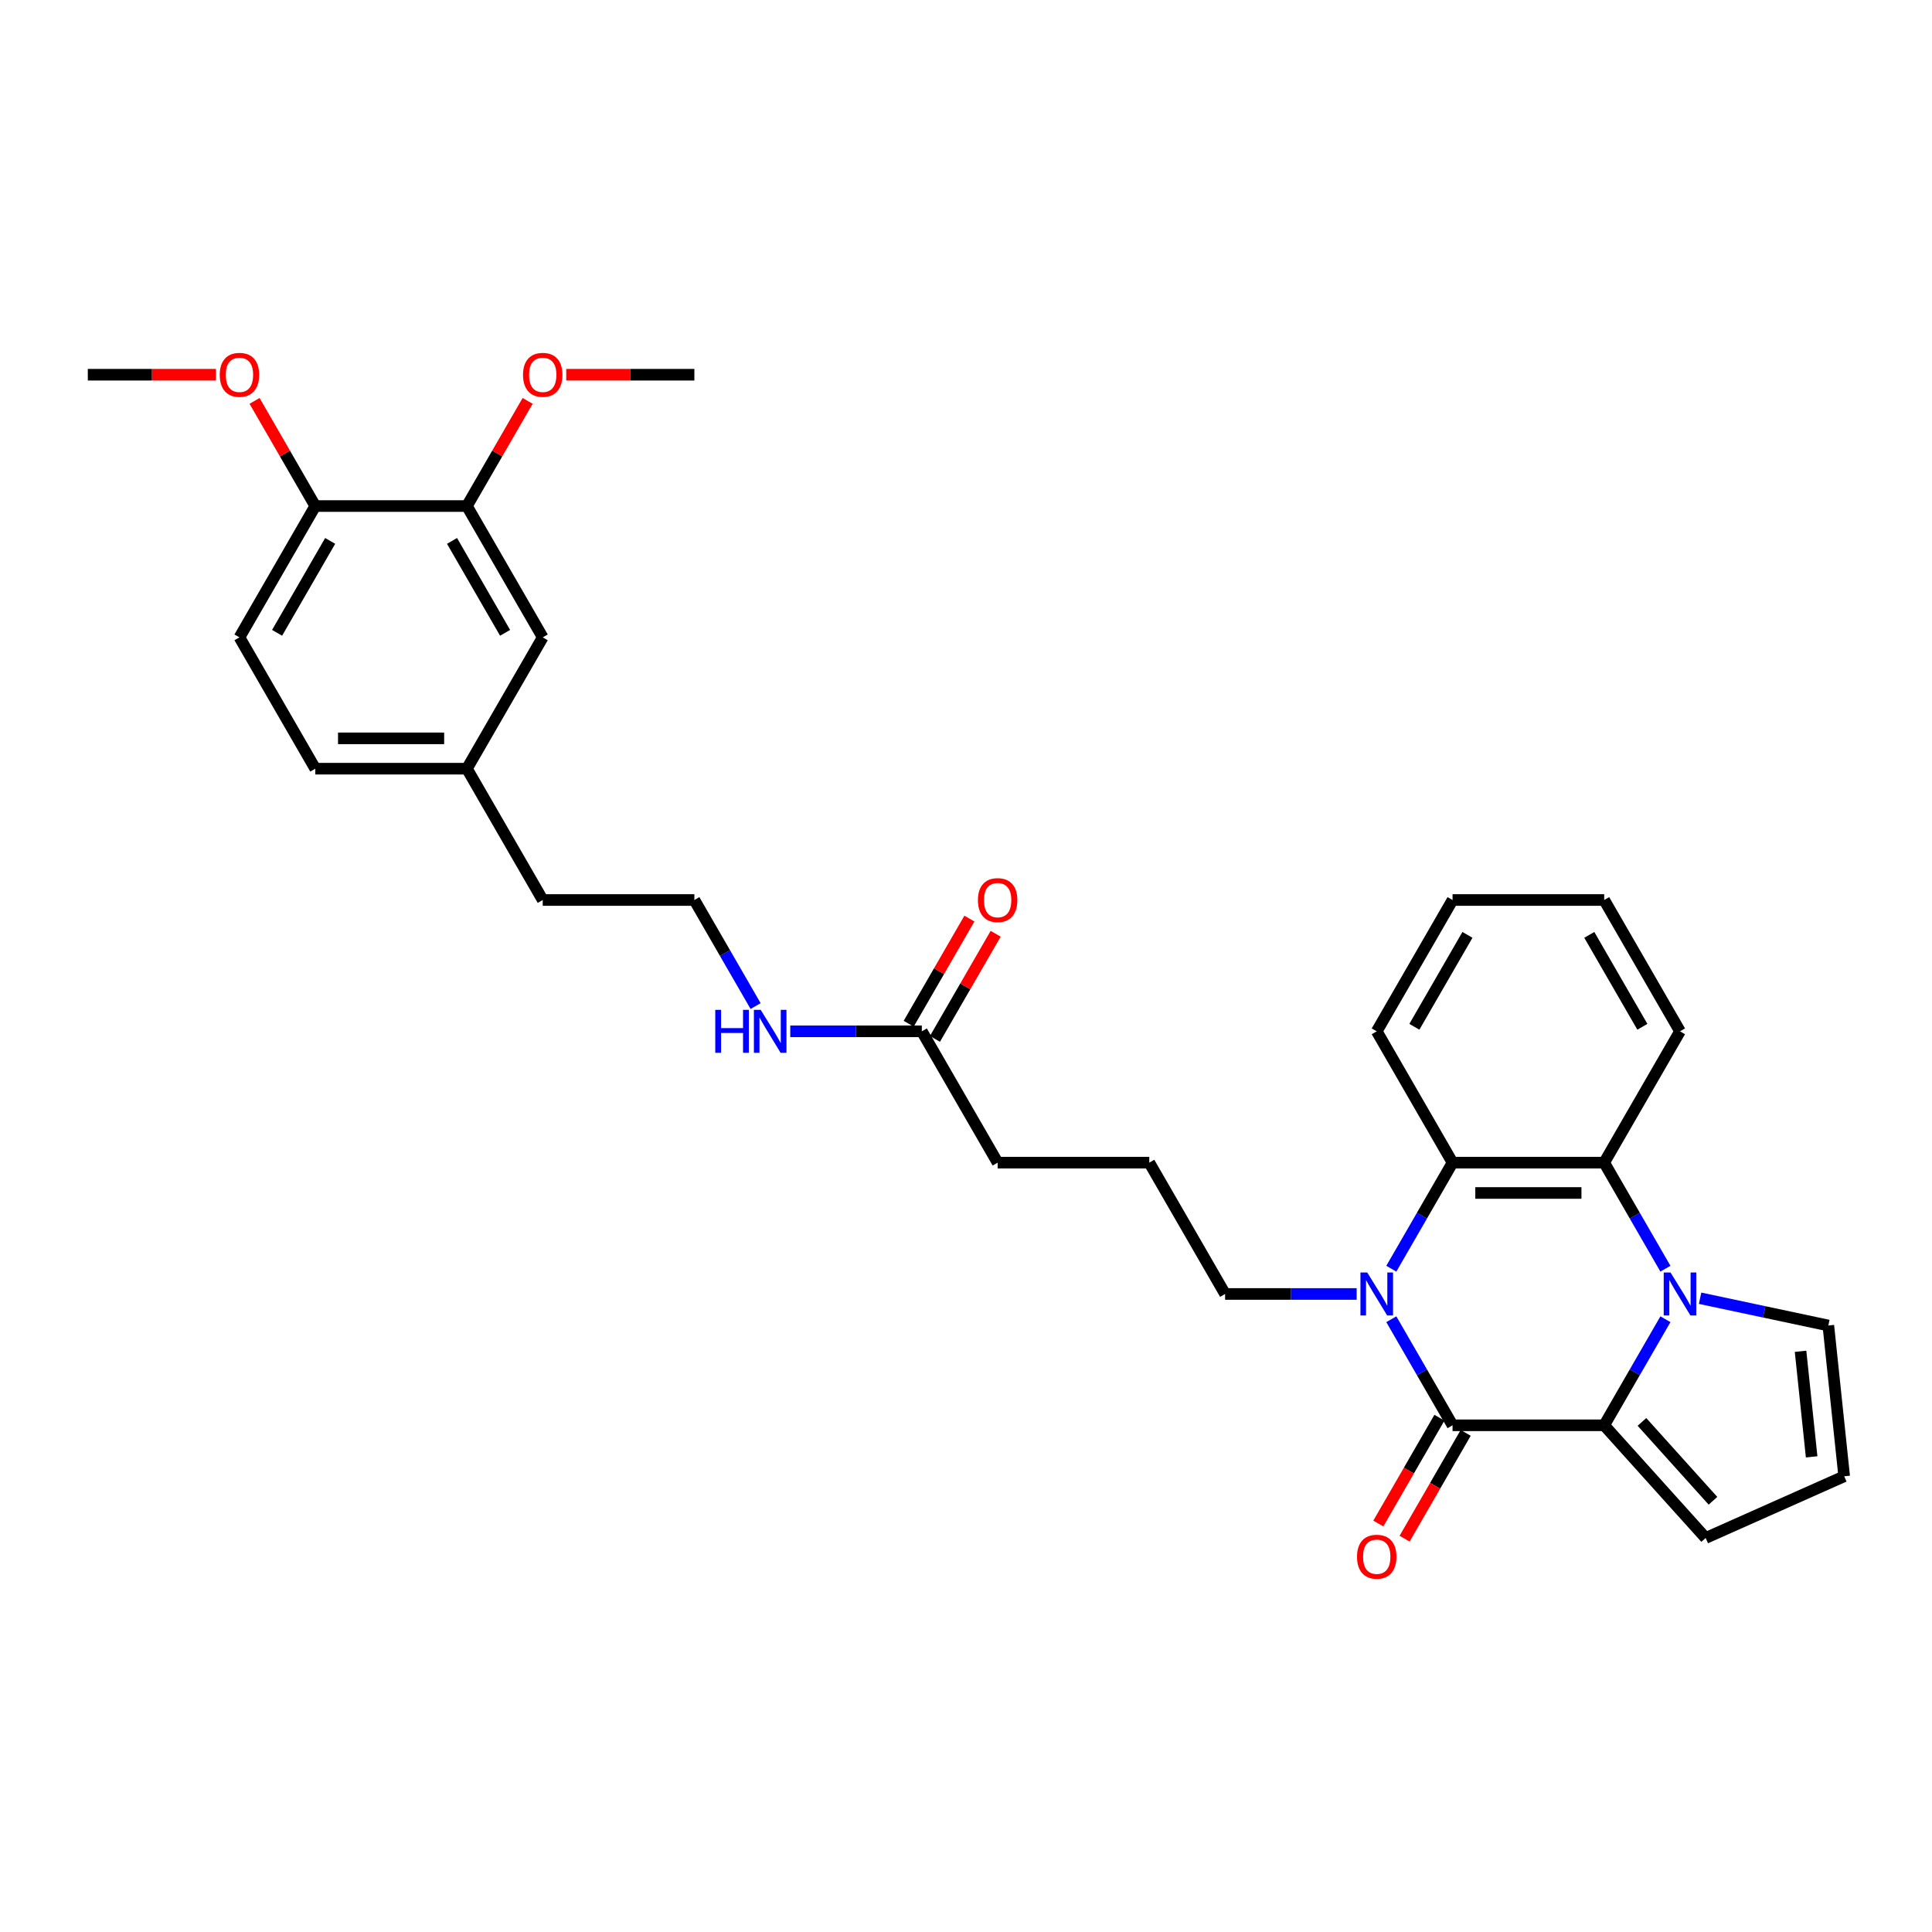 <?xml version='1.0' encoding='iso-8859-1'?>
<svg version='1.1' baseProfile='full'
              xmlns='http://www.w3.org/2000/svg'
                      xmlns:rdkit='http://www.rdkit.org/xml'
                      xmlns:xlink='http://www.w3.org/1999/xlink'
                  xml:space='preserve'
width='1000px' height='1000px' viewBox='0 0 1000 1000'>
<!-- END OF HEADER -->
<rect style='opacity:1.0;fill:#FFFFFF;stroke:none' width='1000' height='1000' x='0' y='0'> </rect>
<path class='bond-1' d='M 862.02,682.833 L 846.173,710.281' style='fill:none;fill-rule:evenodd;stroke:#0000FF;stroke-width:6px;stroke-linecap:butt;stroke-linejoin:miter;stroke-opacity:1' />
<path class='bond-1' d='M 846.173,710.281 L 830.326,737.729' style='fill:none;fill-rule:evenodd;stroke:#000000;stroke-width:6px;stroke-linecap:butt;stroke-linejoin:miter;stroke-opacity:1' />
<path class='bond-3' d='M 862.02,656.681 L 846.173,629.233' style='fill:none;fill-rule:evenodd;stroke:#0000FF;stroke-width:6px;stroke-linecap:butt;stroke-linejoin:miter;stroke-opacity:1' />
<path class='bond-3' d='M 846.173,629.233 L 830.326,601.785' style='fill:none;fill-rule:evenodd;stroke:#000000;stroke-width:6px;stroke-linecap:butt;stroke-linejoin:miter;stroke-opacity:1' />
<path class='bond-5' d='M 879.961,671.966 L 913.151,679.021' style='fill:none;fill-rule:evenodd;stroke:#0000FF;stroke-width:6px;stroke-linecap:butt;stroke-linejoin:miter;stroke-opacity:1' />
<path class='bond-5' d='M 913.151,679.021 L 946.341,686.075' style='fill:none;fill-rule:evenodd;stroke:#000000;stroke-width:6px;stroke-linecap:butt;stroke-linejoin:miter;stroke-opacity:1' />
<path class='bond-0' d='M 751.839,737.729 L 830.326,737.729' style='fill:none;fill-rule:evenodd;stroke:#000000;stroke-width:6px;stroke-linecap:butt;stroke-linejoin:miter;stroke-opacity:1' />
<path class='bond-8' d='M 745.041,733.804 L 729.231,761.19' style='fill:none;fill-rule:evenodd;stroke:#000000;stroke-width:6px;stroke-linecap:butt;stroke-linejoin:miter;stroke-opacity:1' />
<path class='bond-8' d='M 729.231,761.19 L 713.42,788.575' style='fill:none;fill-rule:evenodd;stroke:#FF0000;stroke-width:6px;stroke-linecap:butt;stroke-linejoin:miter;stroke-opacity:1' />
<path class='bond-8' d='M 758.636,741.653 L 742.825,769.038' style='fill:none;fill-rule:evenodd;stroke:#000000;stroke-width:6px;stroke-linecap:butt;stroke-linejoin:miter;stroke-opacity:1' />
<path class='bond-8' d='M 742.825,769.038 L 727.014,796.423' style='fill:none;fill-rule:evenodd;stroke:#FF0000;stroke-width:6px;stroke-linecap:butt;stroke-linejoin:miter;stroke-opacity:1' />
<path class='bond-32' d='M 751.839,737.729 L 735.992,710.281' style='fill:none;fill-rule:evenodd;stroke:#000000;stroke-width:6px;stroke-linecap:butt;stroke-linejoin:miter;stroke-opacity:1' />
<path class='bond-32' d='M 735.992,710.281 L 720.144,682.833' style='fill:none;fill-rule:evenodd;stroke:#0000FF;stroke-width:6px;stroke-linecap:butt;stroke-linejoin:miter;stroke-opacity:1' />
<path class='bond-6' d='M 830.326,737.729 L 882.844,796.056' style='fill:none;fill-rule:evenodd;stroke:#000000;stroke-width:6px;stroke-linecap:butt;stroke-linejoin:miter;stroke-opacity:1' />
<path class='bond-6' d='M 849.869,735.974 L 886.632,776.803' style='fill:none;fill-rule:evenodd;stroke:#000000;stroke-width:6px;stroke-linecap:butt;stroke-linejoin:miter;stroke-opacity:1' />
<path class='bond-2' d='M 720.144,656.681 L 735.992,629.233' style='fill:none;fill-rule:evenodd;stroke:#0000FF;stroke-width:6px;stroke-linecap:butt;stroke-linejoin:miter;stroke-opacity:1' />
<path class='bond-2' d='M 735.992,629.233 L 751.839,601.785' style='fill:none;fill-rule:evenodd;stroke:#000000;stroke-width:6px;stroke-linecap:butt;stroke-linejoin:miter;stroke-opacity:1' />
<path class='bond-16' d='M 702.203,669.757 L 668.156,669.757' style='fill:none;fill-rule:evenodd;stroke:#0000FF;stroke-width:6px;stroke-linecap:butt;stroke-linejoin:miter;stroke-opacity:1' />
<path class='bond-16' d='M 668.156,669.757 L 634.108,669.757' style='fill:none;fill-rule:evenodd;stroke:#000000;stroke-width:6px;stroke-linecap:butt;stroke-linejoin:miter;stroke-opacity:1' />
<path class='bond-4' d='M 830.326,601.785 L 751.839,601.785' style='fill:none;fill-rule:evenodd;stroke:#000000;stroke-width:6px;stroke-linecap:butt;stroke-linejoin:miter;stroke-opacity:1' />
<path class='bond-4' d='M 818.553,617.483 L 763.612,617.483' style='fill:none;fill-rule:evenodd;stroke:#000000;stroke-width:6px;stroke-linecap:butt;stroke-linejoin:miter;stroke-opacity:1' />
<path class='bond-20' d='M 830.326,601.785 L 869.569,533.813' style='fill:none;fill-rule:evenodd;stroke:#000000;stroke-width:6px;stroke-linecap:butt;stroke-linejoin:miter;stroke-opacity:1' />
<path class='bond-21' d='M 751.839,601.785 L 712.595,533.813' style='fill:none;fill-rule:evenodd;stroke:#000000;stroke-width:6px;stroke-linecap:butt;stroke-linejoin:miter;stroke-opacity:1' />
<path class='bond-9' d='M 946.341,686.075 L 954.545,764.132' style='fill:none;fill-rule:evenodd;stroke:#000000;stroke-width:6px;stroke-linecap:butt;stroke-linejoin:miter;stroke-opacity:1' />
<path class='bond-9' d='M 931.961,699.425 L 937.703,754.065' style='fill:none;fill-rule:evenodd;stroke:#000000;stroke-width:6px;stroke-linecap:butt;stroke-linejoin:miter;stroke-opacity:1' />
<path class='bond-31' d='M 882.844,796.056 L 954.545,764.132' style='fill:none;fill-rule:evenodd;stroke:#000000;stroke-width:6px;stroke-linecap:butt;stroke-linejoin:miter;stroke-opacity:1' />
<path class='bond-7' d='M 241.672,261.926 L 280.916,329.898' style='fill:none;fill-rule:evenodd;stroke:#000000;stroke-width:6px;stroke-linecap:butt;stroke-linejoin:miter;stroke-opacity:1' />
<path class='bond-7' d='M 233.965,279.97 L 261.435,327.551' style='fill:none;fill-rule:evenodd;stroke:#000000;stroke-width:6px;stroke-linecap:butt;stroke-linejoin:miter;stroke-opacity:1' />
<path class='bond-19' d='M 241.672,261.926 L 257.383,234.713' style='fill:none;fill-rule:evenodd;stroke:#000000;stroke-width:6px;stroke-linecap:butt;stroke-linejoin:miter;stroke-opacity:1' />
<path class='bond-19' d='M 257.383,234.713 L 273.095,207.501' style='fill:none;fill-rule:evenodd;stroke:#FF0000;stroke-width:6px;stroke-linecap:butt;stroke-linejoin:miter;stroke-opacity:1' />
<path class='bond-34' d='M 241.672,261.926 L 163.185,261.926' style='fill:none;fill-rule:evenodd;stroke:#000000;stroke-width:6px;stroke-linecap:butt;stroke-linejoin:miter;stroke-opacity:1' />
<path class='bond-10' d='M 477.134,533.813 L 516.377,601.785' style='fill:none;fill-rule:evenodd;stroke:#000000;stroke-width:6px;stroke-linecap:butt;stroke-linejoin:miter;stroke-opacity:1' />
<path class='bond-13' d='M 483.931,537.738 L 499.642,510.525' style='fill:none;fill-rule:evenodd;stroke:#000000;stroke-width:6px;stroke-linecap:butt;stroke-linejoin:miter;stroke-opacity:1' />
<path class='bond-13' d='M 499.642,510.525 L 515.353,483.313' style='fill:none;fill-rule:evenodd;stroke:#FF0000;stroke-width:6px;stroke-linecap:butt;stroke-linejoin:miter;stroke-opacity:1' />
<path class='bond-13' d='M 470.337,529.889 L 486.048,502.676' style='fill:none;fill-rule:evenodd;stroke:#000000;stroke-width:6px;stroke-linecap:butt;stroke-linejoin:miter;stroke-opacity:1' />
<path class='bond-13' d='M 486.048,502.676 L 501.759,475.464' style='fill:none;fill-rule:evenodd;stroke:#FF0000;stroke-width:6px;stroke-linecap:butt;stroke-linejoin:miter;stroke-opacity:1' />
<path class='bond-15' d='M 477.134,533.813 L 443.086,533.813' style='fill:none;fill-rule:evenodd;stroke:#000000;stroke-width:6px;stroke-linecap:butt;stroke-linejoin:miter;stroke-opacity:1' />
<path class='bond-15' d='M 443.086,533.813 L 409.038,533.813' style='fill:none;fill-rule:evenodd;stroke:#0000FF;stroke-width:6px;stroke-linecap:butt;stroke-linejoin:miter;stroke-opacity:1' />
<path class='bond-11' d='M 163.185,261.926 L 123.942,329.898' style='fill:none;fill-rule:evenodd;stroke:#000000;stroke-width:6px;stroke-linecap:butt;stroke-linejoin:miter;stroke-opacity:1' />
<path class='bond-11' d='M 170.893,279.97 L 143.423,327.551' style='fill:none;fill-rule:evenodd;stroke:#000000;stroke-width:6px;stroke-linecap:butt;stroke-linejoin:miter;stroke-opacity:1' />
<path class='bond-22' d='M 163.185,261.926 L 147.474,234.713' style='fill:none;fill-rule:evenodd;stroke:#000000;stroke-width:6px;stroke-linecap:butt;stroke-linejoin:miter;stroke-opacity:1' />
<path class='bond-22' d='M 147.474,234.713 L 131.763,207.501' style='fill:none;fill-rule:evenodd;stroke:#FF0000;stroke-width:6px;stroke-linecap:butt;stroke-linejoin:miter;stroke-opacity:1' />
<path class='bond-12' d='M 280.916,329.898 L 241.672,397.87' style='fill:none;fill-rule:evenodd;stroke:#000000;stroke-width:6px;stroke-linecap:butt;stroke-linejoin:miter;stroke-opacity:1' />
<path class='bond-14' d='M 123.942,329.898 L 163.185,397.87' style='fill:none;fill-rule:evenodd;stroke:#000000;stroke-width:6px;stroke-linecap:butt;stroke-linejoin:miter;stroke-opacity:1' />
<path class='bond-23' d='M 391.097,520.737 L 375.25,493.289' style='fill:none;fill-rule:evenodd;stroke:#0000FF;stroke-width:6px;stroke-linecap:butt;stroke-linejoin:miter;stroke-opacity:1' />
<path class='bond-23' d='M 375.25,493.289 L 359.403,465.841' style='fill:none;fill-rule:evenodd;stroke:#000000;stroke-width:6px;stroke-linecap:butt;stroke-linejoin:miter;stroke-opacity:1' />
<path class='bond-24' d='M 634.108,669.757 L 594.864,601.785' style='fill:none;fill-rule:evenodd;stroke:#000000;stroke-width:6px;stroke-linecap:butt;stroke-linejoin:miter;stroke-opacity:1' />
<path class='bond-17' d='M 241.672,397.87 L 280.916,465.841' style='fill:none;fill-rule:evenodd;stroke:#000000;stroke-width:6px;stroke-linecap:butt;stroke-linejoin:miter;stroke-opacity:1' />
<path class='bond-18' d='M 241.672,397.87 L 163.185,397.87' style='fill:none;fill-rule:evenodd;stroke:#000000;stroke-width:6px;stroke-linecap:butt;stroke-linejoin:miter;stroke-opacity:1' />
<path class='bond-18' d='M 229.899,382.172 L 174.958,382.172' style='fill:none;fill-rule:evenodd;stroke:#000000;stroke-width:6px;stroke-linecap:butt;stroke-linejoin:miter;stroke-opacity:1' />
<path class='bond-27' d='M 293.081,193.954 L 326.242,193.954' style='fill:none;fill-rule:evenodd;stroke:#FF0000;stroke-width:6px;stroke-linecap:butt;stroke-linejoin:miter;stroke-opacity:1' />
<path class='bond-27' d='M 326.242,193.954 L 359.403,193.954' style='fill:none;fill-rule:evenodd;stroke:#000000;stroke-width:6px;stroke-linecap:butt;stroke-linejoin:miter;stroke-opacity:1' />
<path class='bond-29' d='M 869.569,533.813 L 830.326,465.841' style='fill:none;fill-rule:evenodd;stroke:#000000;stroke-width:6px;stroke-linecap:butt;stroke-linejoin:miter;stroke-opacity:1' />
<path class='bond-29' d='M 850.088,531.466 L 822.618,483.886' style='fill:none;fill-rule:evenodd;stroke:#000000;stroke-width:6px;stroke-linecap:butt;stroke-linejoin:miter;stroke-opacity:1' />
<path class='bond-33' d='M 712.595,533.813 L 751.839,465.841' style='fill:none;fill-rule:evenodd;stroke:#000000;stroke-width:6px;stroke-linecap:butt;stroke-linejoin:miter;stroke-opacity:1' />
<path class='bond-33' d='M 732.076,531.466 L 759.546,483.886' style='fill:none;fill-rule:evenodd;stroke:#000000;stroke-width:6px;stroke-linecap:butt;stroke-linejoin:miter;stroke-opacity:1' />
<path class='bond-28' d='M 111.776,193.954 L 78.615,193.954' style='fill:none;fill-rule:evenodd;stroke:#FF0000;stroke-width:6px;stroke-linecap:butt;stroke-linejoin:miter;stroke-opacity:1' />
<path class='bond-28' d='M 78.615,193.954 L 45.455,193.954' style='fill:none;fill-rule:evenodd;stroke:#000000;stroke-width:6px;stroke-linecap:butt;stroke-linejoin:miter;stroke-opacity:1' />
<path class='bond-26' d='M 359.403,465.841 L 280.916,465.841' style='fill:none;fill-rule:evenodd;stroke:#000000;stroke-width:6px;stroke-linecap:butt;stroke-linejoin:miter;stroke-opacity:1' />
<path class='bond-25' d='M 594.864,601.785 L 516.377,601.785' style='fill:none;fill-rule:evenodd;stroke:#000000;stroke-width:6px;stroke-linecap:butt;stroke-linejoin:miter;stroke-opacity:1' />
<path class='bond-30' d='M 830.326,465.841 L 751.839,465.841' style='fill:none;fill-rule:evenodd;stroke:#000000;stroke-width:6px;stroke-linecap:butt;stroke-linejoin:miter;stroke-opacity:1' />
<path  class='atom-0' d='M 864.656 658.643
L 871.94 670.416
Q 872.662 671.578, 873.823 673.681
Q 874.985 675.785, 875.048 675.91
L 875.048 658.643
L 877.999 658.643
L 877.999 680.871
L 874.954 680.871
L 867.136 667.999
Q 866.226 666.492, 865.253 664.765
Q 864.311 663.038, 864.028 662.505
L 864.028 680.871
L 861.14 680.871
L 861.14 658.643
L 864.656 658.643
' fill='#0000FF'/>
<path  class='atom-3' d='M 707.682 658.643
L 714.965 670.416
Q 715.687 671.578, 716.849 673.681
Q 718.011 675.785, 718.073 675.91
L 718.073 658.643
L 721.025 658.643
L 721.025 680.871
L 717.979 680.871
L 710.162 667.999
Q 709.252 666.492, 708.278 664.765
Q 707.336 663.038, 707.054 662.505
L 707.054 680.871
L 704.166 680.871
L 704.166 658.643
L 707.682 658.643
' fill='#0000FF'/>
<path  class='atom-9' d='M 702.392 805.763
Q 702.392 800.426, 705.029 797.444
Q 707.666 794.461, 712.595 794.461
Q 717.524 794.461, 720.161 797.444
Q 722.798 800.426, 722.798 805.763
Q 722.798 811.163, 720.13 814.24
Q 717.461 817.285, 712.595 817.285
Q 707.697 817.285, 705.029 814.24
Q 702.392 811.195, 702.392 805.763
M 712.595 814.774
Q 715.986 814.774, 717.807 812.513
Q 719.659 810.221, 719.659 805.763
Q 719.659 801.4, 717.807 799.202
Q 715.986 796.973, 712.595 796.973
Q 709.204 796.973, 707.352 799.17
Q 705.531 801.368, 705.531 805.763
Q 705.531 810.253, 707.352 812.513
Q 709.204 814.774, 712.595 814.774
' fill='#FF0000'/>
<path  class='atom-14' d='M 506.174 465.904
Q 506.174 460.567, 508.811 457.585
Q 511.448 454.602, 516.377 454.602
Q 521.306 454.602, 523.943 457.585
Q 526.581 460.567, 526.581 465.904
Q 526.581 471.304, 523.912 474.381
Q 521.243 477.426, 516.377 477.426
Q 511.48 477.426, 508.811 474.381
Q 506.174 471.336, 506.174 465.904
M 516.377 474.915
Q 519.768 474.915, 521.589 472.654
Q 523.441 470.362, 523.441 465.904
Q 523.441 461.54, 521.589 459.343
Q 519.768 457.114, 516.377 457.114
Q 512.987 457.114, 511.134 459.311
Q 509.313 461.509, 509.313 465.904
Q 509.313 470.394, 511.134 472.654
Q 512.987 474.915, 516.377 474.915
' fill='#FF0000'/>
<path  class='atom-16' d='M 370.219 522.699
L 373.232 522.699
L 373.232 532.149
L 384.597 532.149
L 384.597 522.699
L 387.611 522.699
L 387.611 544.927
L 384.597 544.927
L 384.597 534.661
L 373.232 534.661
L 373.232 544.927
L 370.219 544.927
L 370.219 522.699
' fill='#0000FF'/>
<path  class='atom-16' d='M 393.733 522.699
L 401.017 534.473
Q 401.739 535.634, 402.901 537.738
Q 404.062 539.841, 404.125 539.967
L 404.125 522.699
L 407.076 522.699
L 407.076 544.927
L 404.031 544.927
L 396.213 532.055
Q 395.303 530.548, 394.33 528.821
Q 393.388 527.095, 393.105 526.561
L 393.105 544.927
L 390.217 544.927
L 390.217 522.699
L 393.733 522.699
' fill='#0000FF'/>
<path  class='atom-20' d='M 270.713 194.017
Q 270.713 188.68, 273.35 185.697
Q 275.987 182.715, 280.916 182.715
Q 285.845 182.715, 288.482 185.697
Q 291.119 188.68, 291.119 194.017
Q 291.119 199.417, 288.451 202.493
Q 285.782 205.539, 280.916 205.539
Q 276.018 205.539, 273.35 202.493
Q 270.713 199.448, 270.713 194.017
M 280.916 203.027
Q 284.307 203.027, 286.127 200.767
Q 287.98 198.475, 287.98 194.017
Q 287.98 189.653, 286.127 187.455
Q 284.307 185.226, 280.916 185.226
Q 277.525 185.226, 275.673 187.424
Q 273.852 189.622, 273.852 194.017
Q 273.852 198.506, 275.673 200.767
Q 277.525 203.027, 280.916 203.027
' fill='#FF0000'/>
<path  class='atom-23' d='M 113.738 194.017
Q 113.738 188.68, 116.376 185.697
Q 119.013 182.715, 123.942 182.715
Q 128.871 182.715, 131.508 185.697
Q 134.145 188.68, 134.145 194.017
Q 134.145 199.417, 131.476 202.493
Q 128.808 205.539, 123.942 205.539
Q 119.044 205.539, 116.376 202.493
Q 113.738 199.448, 113.738 194.017
M 123.942 203.027
Q 127.332 203.027, 129.153 200.767
Q 131.006 198.475, 131.006 194.017
Q 131.006 189.653, 129.153 187.455
Q 127.332 185.226, 123.942 185.226
Q 120.551 185.226, 118.699 187.424
Q 116.878 189.622, 116.878 194.017
Q 116.878 198.506, 118.699 200.767
Q 120.551 203.027, 123.942 203.027
' fill='#FF0000'/>
</svg>

